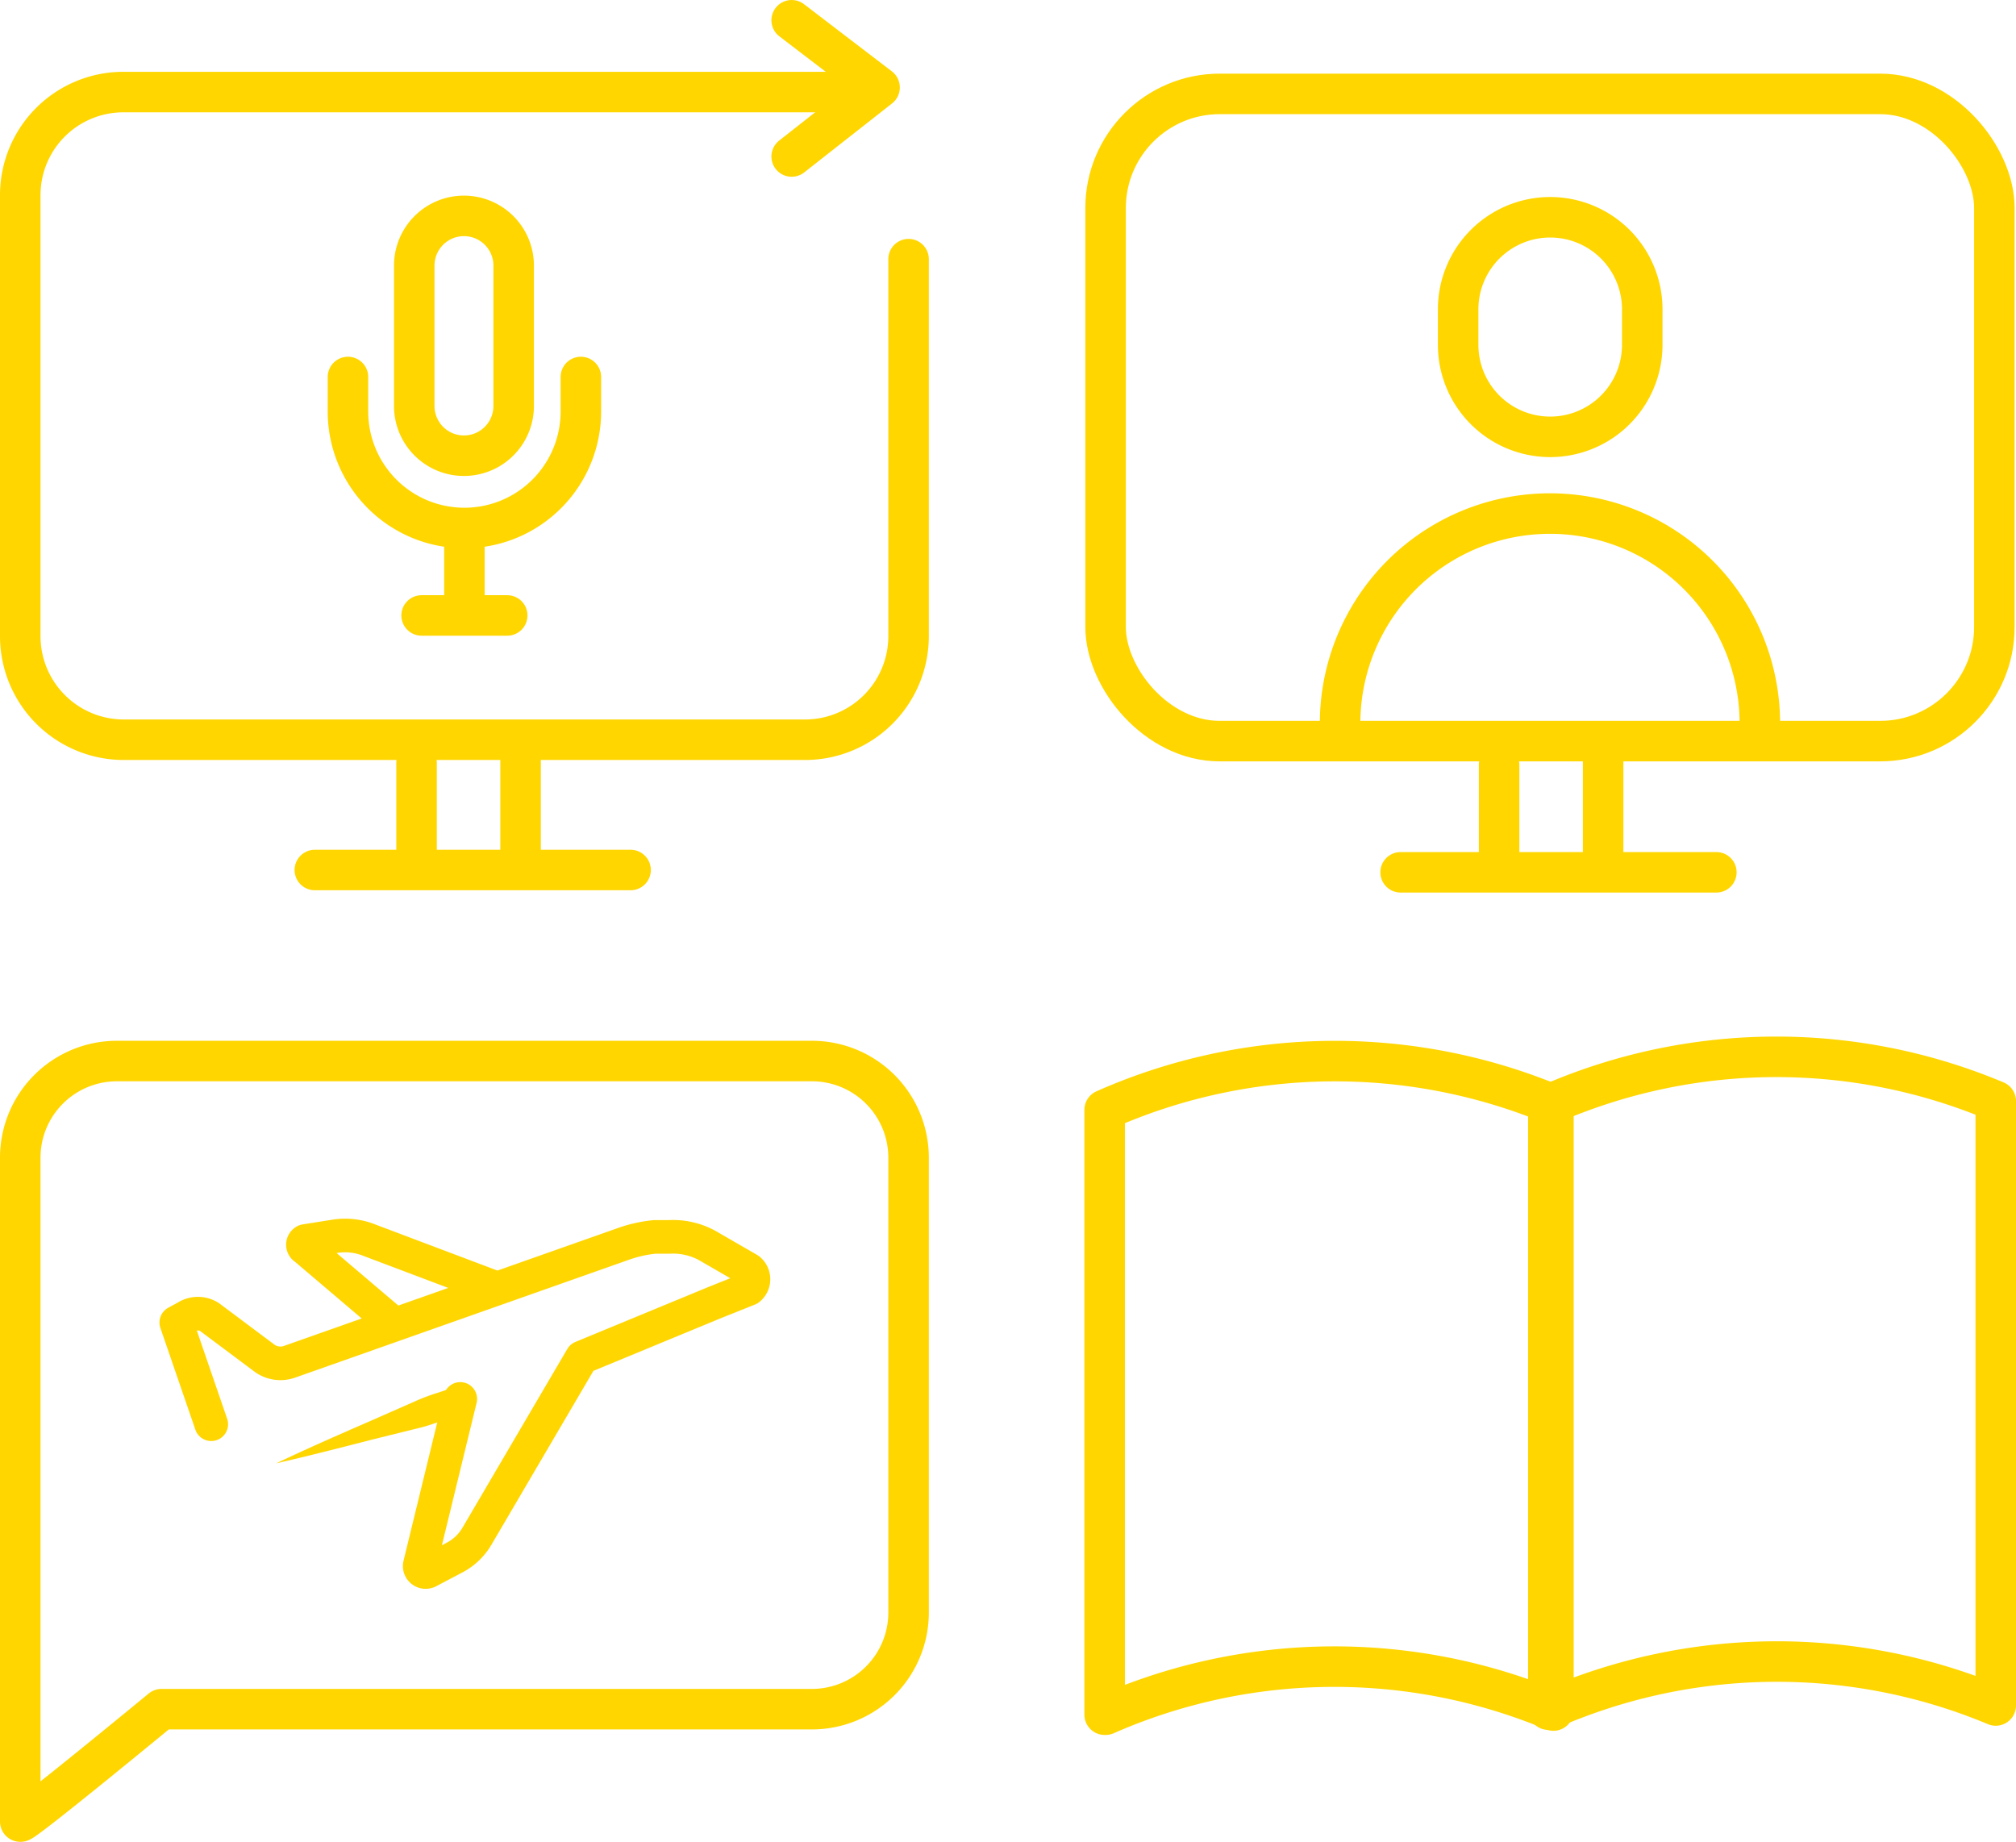 <svg xmlns="http://www.w3.org/2000/svg" xmlns:xlink="http://www.w3.org/1999/xlink" viewBox="0 0 43.8 40.01"><defs><style>.cls-1,.cls-3,.cls-4{fill:none;}.cls-2{clip-path:url(#clip-path);}.cls-3,.cls-4{stroke:#ffd600;stroke-linecap:round;stroke-linejoin:round;}.cls-3{stroke-width:0.88px;}.cls-4{stroke-width:0.73px;}.cls-5{fill:#ffd600;}</style><clipPath id="clip-path" transform="translate(0 0)"><rect class="cls-1" width="43.8" height="40.01"/></clipPath></defs><g id="Layer_2" data-name="Layer 2"><g id="Layer_1-2" data-name="Layer 1"><g class="cls-2"><path class="cls-3" d="M18.23,2H2.69A2.24,2.24,0,0,0,.44,4.24v9.58a2.25,2.25,0,0,0,2.25,2.25h14.8a2.25,2.25,0,0,0,2.25-2.25V5.63" transform="translate(0 0)"/></g><line class="cls-3" x1="6.84" y1="18.9" x2="13.7" y2="18.9"/><line class="cls-3" x1="9.05" y1="16.57" x2="9.05" y2="18.84"/><line class="cls-3" x1="11.31" y1="16.38" x2="11.31" y2="18.45"/><g class="cls-2"><polyline class="cls-3" points="17.2 0.44 19.11 1.9 17.2 3.4"/></g><line class="cls-3" x1="9.16" y1="13.37" x2="11.02" y2="13.37"/><line class="cls-3" x1="10.09" y1="11.91" x2="10.09" y2="13.15"/><g class="cls-2"><path class="cls-3" d="M10.09,4.69A1.08,1.08,0,0,0,9,5.77V8.82a1.08,1.08,0,0,0,2.16,0V5.77A1.08,1.08,0,0,0,10.09,4.69Z" transform="translate(0 0)"/><path class="cls-3" d="M7.56,8.19v.75a2.53,2.53,0,0,0,5.06,0V8.19" transform="translate(0 0)"/><path class="cls-4" d="M8.56,28.76,6.63,27.12a.09.09,0,0,1,0-.16l.63-.1a1.41,1.41,0,0,1,.76.08l2.65,1M10,30.39,9.12,34a.13.13,0,0,0,.18.14l.57-.3a1.22,1.22,0,0,0,.5-.48l2.27-3.87,2.88-1.19.75-.3a.27.27,0,0,0,0-.42l-.9-.52a1.55,1.55,0,0,0-.82-.19l-.32,0a2.9,2.9,0,0,0-.65.14L6.3,29.58a.59.59,0,0,1-.56-.08l-1.19-.89a.47.47,0,0,0-.5,0l-.22.12.76,2.21" transform="translate(0 0)"/><path class="cls-5" d="M8.1,31.27c-.7.18-1.4.36-2.1.52.65-.31,1.31-.6,2-.9l1-.44a4.29,4.29,0,0,1,.5-.19l.42-.14.21.56-.43.15c-.17.06-.33.12-.51.17Z" transform="translate(0 0)"/><path class="cls-3" d="M3.51,37.13H17.63A2.1,2.1,0,0,0,19.74,35V25.16a2.1,2.1,0,0,0-2.11-2.11H2.55A2.1,2.1,0,0,0,.44,25.16V39.57C.44,39.66,3.51,37.13,3.51,37.13Z" transform="translate(0 0)"/></g><line class="cls-3" x1="30.43" y1="18.95" x2="37.29" y2="18.95"/><line class="cls-3" x1="32.57" y1="16.62" x2="32.57" y2="18.88"/><line class="cls-3" x1="34.83" y1="16.43" x2="34.83" y2="18.5"/><g class="cls-2"><path class="cls-3" d="M33.68,4.72a2,2,0,0,0-2,2v.77a2,2,0,0,0,4,0V6.75A2,2,0,0,0,33.68,4.72Z" transform="translate(0 0)"/><path class="cls-3" d="M38.23,15.93a4.56,4.56,0,1,0-9.11,0" transform="translate(0 0)"/><rect class="cls-3" x="24.02" y="2.04" width="19.31" height="14.06" rx="2.48"/><path class="cls-3" d="M24,37.25V24.11A12.35,12.35,0,0,1,33.75,24V37.16a12.35,12.35,0,0,0-9.73.09" transform="translate(0 0)"/><path class="cls-3" d="M33.64,37.14V24a12.3,12.3,0,0,1,9.72-.08V37.05a12.32,12.32,0,0,0-9.72.09" transform="translate(0 0)"/></g></g></g></svg>